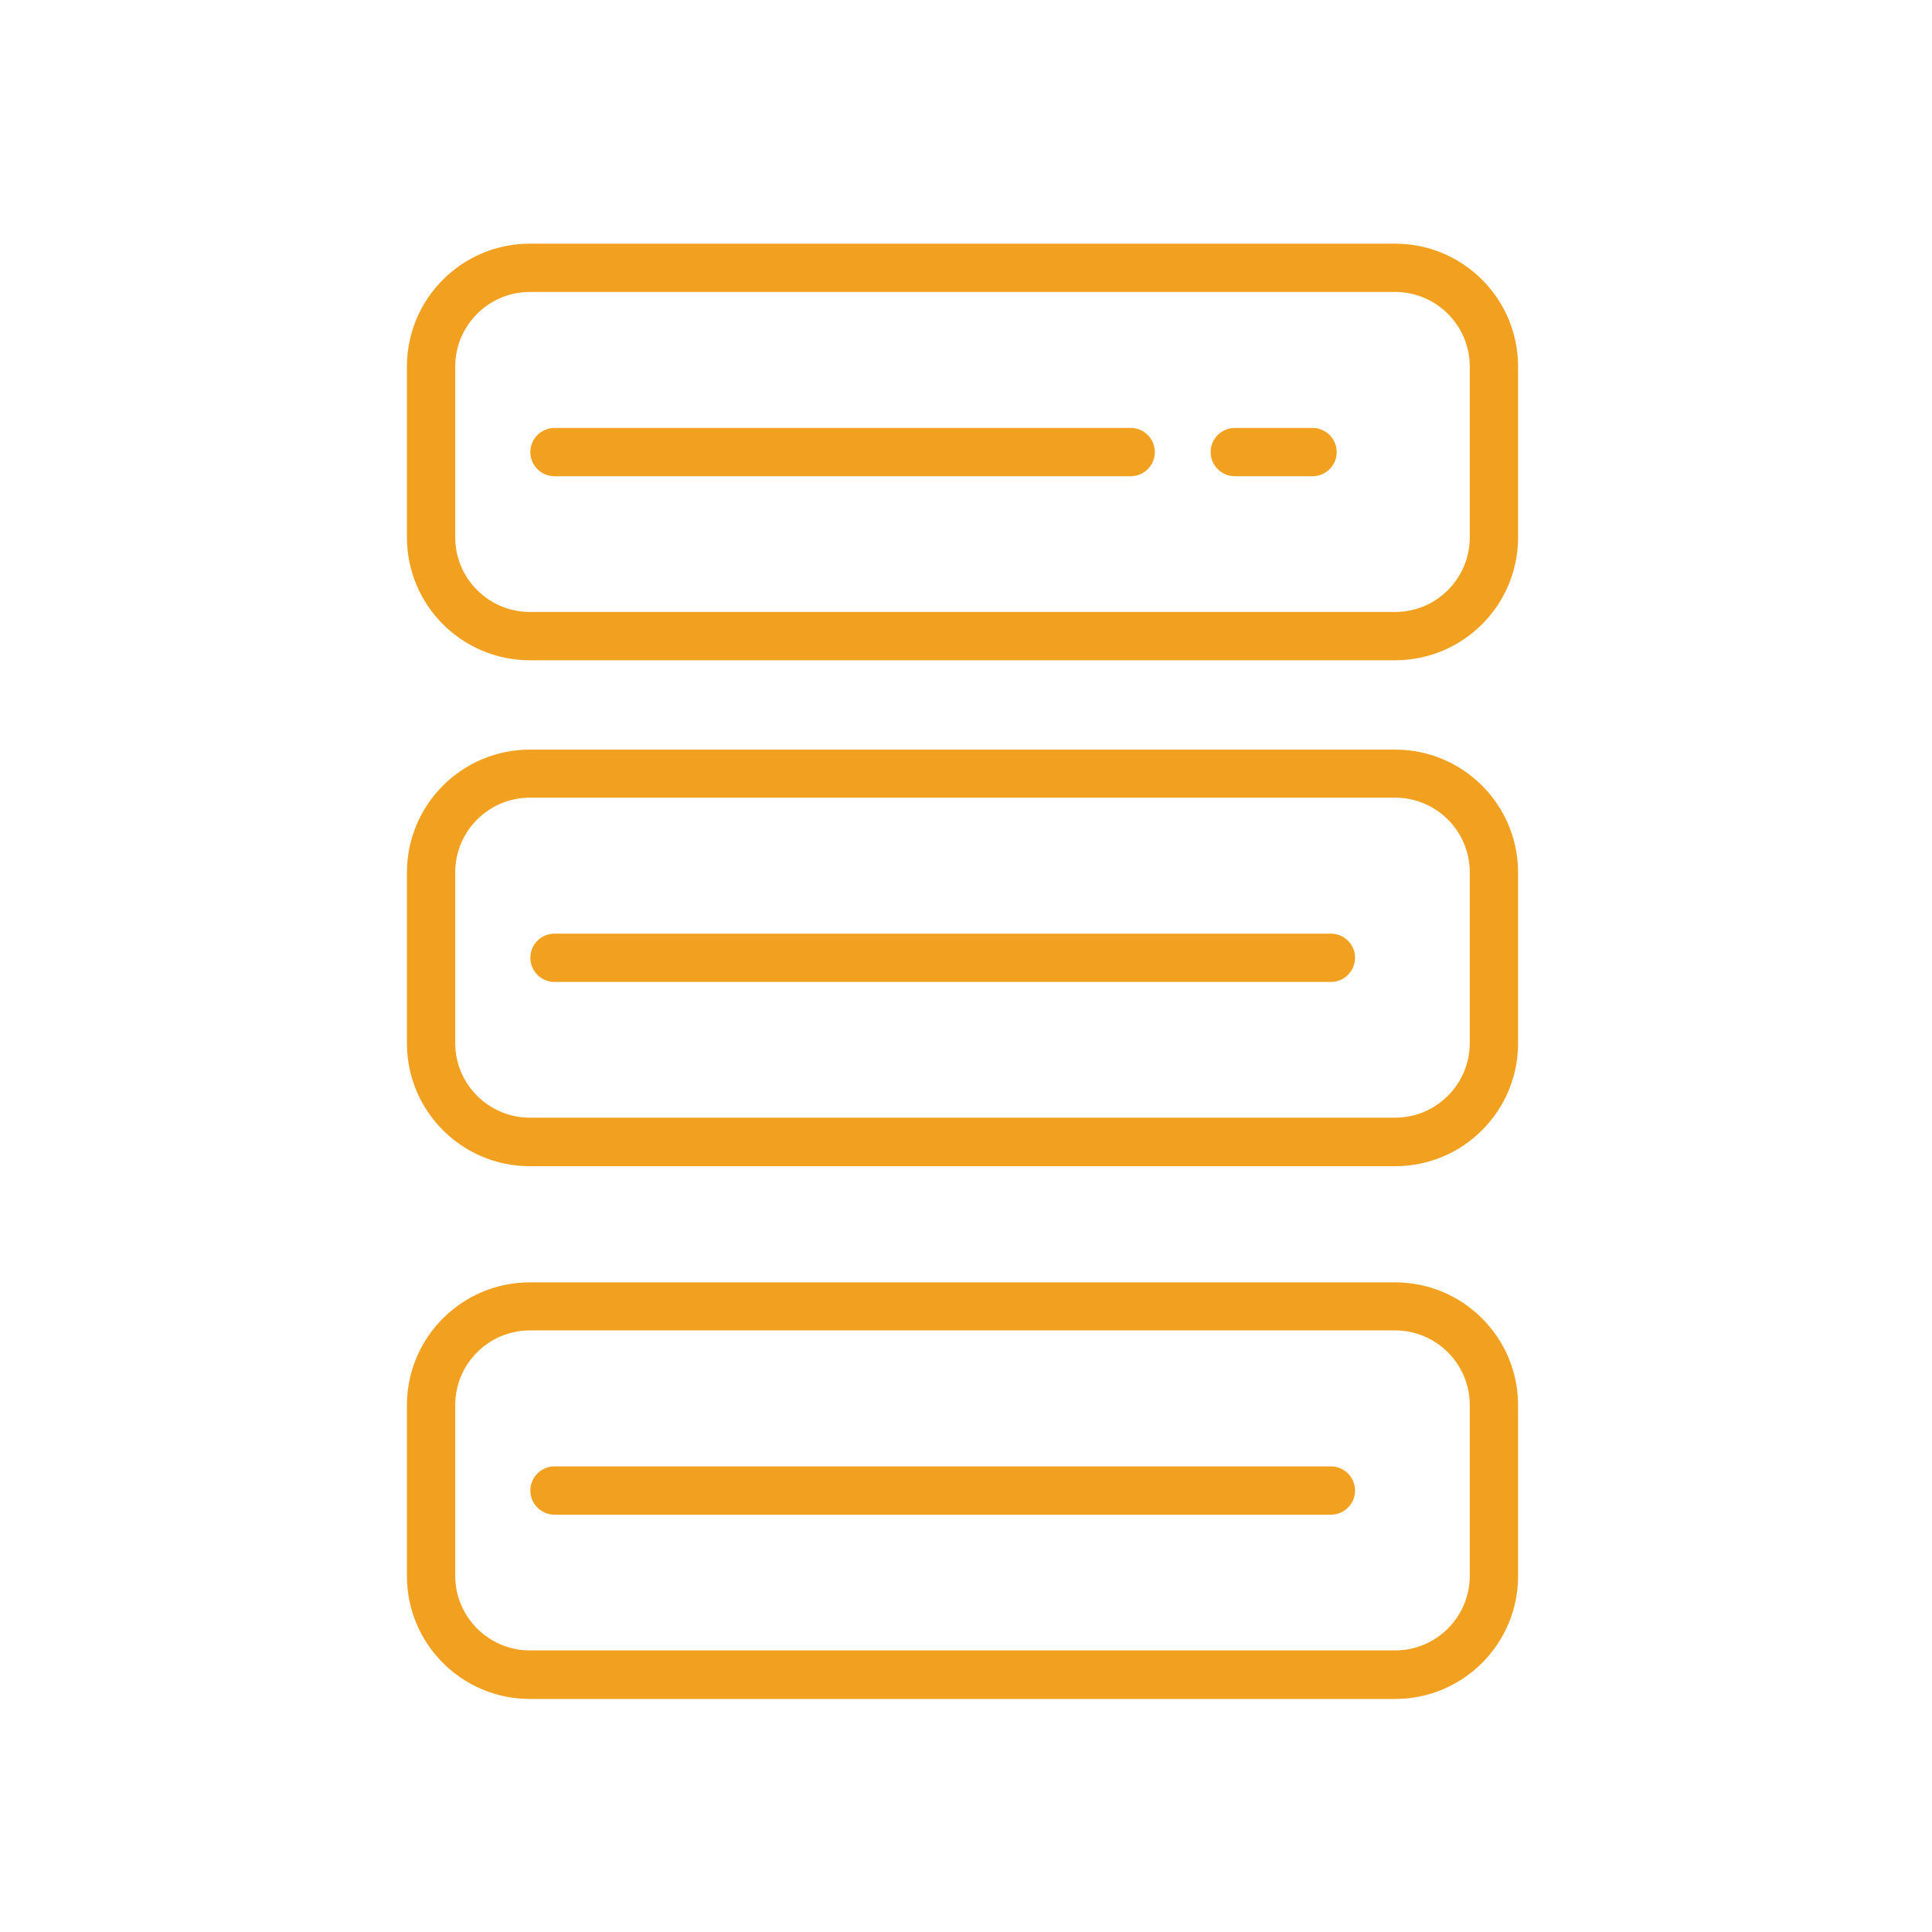 <svg viewBox="0 0 80 80" xmlns="http://www.w3.org/2000/svg"><g fill="#f1a01f"><path d="M57.77 70.35H21.94c-2.81 0-5.09-2.28-5.09-5.09v-7.07c0-2.81 2.28-5.09 5.09-5.09H57.77c2.81 0 5.09 2.28 5.09 5.09v7.07c0 2.81-2.28 5.09-5.09 5.09Zm-35.83-15.26c-1.71 0-3.09 1.39-3.09 3.09v7.07c0 1.71 1.39 3.09 3.09 3.09H57.77c1.71 0 3.09-1.39 3.09-3.09v-7.07c0-1.71-1.39-3.09-3.09-3.09H21.94Z"/><path d="M55.11 62.72H22.96c-.55 0-1-.45-1-1s.45-1 1-1H55.11c.55 0 1 .45 1 1s-.45 1-1 1Z"/><path d="M57.77 48.29H21.94c-2.81 0-5.09-2.28-5.09-5.09v-7.07c0-2.81 2.28-5.09 5.09-5.09H57.77c2.81 0 5.09 2.28 5.09 5.09v7.07c0 2.81-2.28 5.09-5.09 5.09Zm-35.83-15.26c-1.71 0-3.09 1.39-3.09 3.09v7.07c0 1.71 1.39 3.09 3.09 3.09H57.77c1.71 0 3.09-1.39 3.09-3.09v-7.07c0-1.71-1.39-3.09-3.09-3.09H21.94Z"/><path d="M55.11 40.66H22.96c-.55 0-1-.45-1-1s.45-1 1-1H55.11c.55 0 1 .45 1 1s-.45 1-1 1Z"/><path d="M57.77 27.34H21.94c-2.81 0-5.09-2.28-5.09-5.09v-7.07c0-2.81 2.28-5.09 5.09-5.09H57.77c2.81 0 5.09 2.28 5.09 5.09v7.07c0 2.81-2.28 5.09-5.09 5.09ZM21.94 12.09c-1.71 0-3.09 1.39-3.09 3.09v7.07c0 1.71 1.39 3.09 3.09 3.09H57.77c1.71 0 3.09-1.39 3.09-3.09v-7.07c0-1.71-1.39-3.09-3.09-3.09H21.94Z"/><path d="M46.82 19.72H22.96c-.55 0-1-.45-1-1s.45-1 1-1h23.86c.55 0 1 .45 1 1s-.45 1-1 1Z"/><path d="M54.35 19.72h-3.22c-.55 0-1-.45-1-1s.45-1 1-1h3.22c.55 0 1 .45 1 1s-.45 1-1 1Z"/></g></svg>